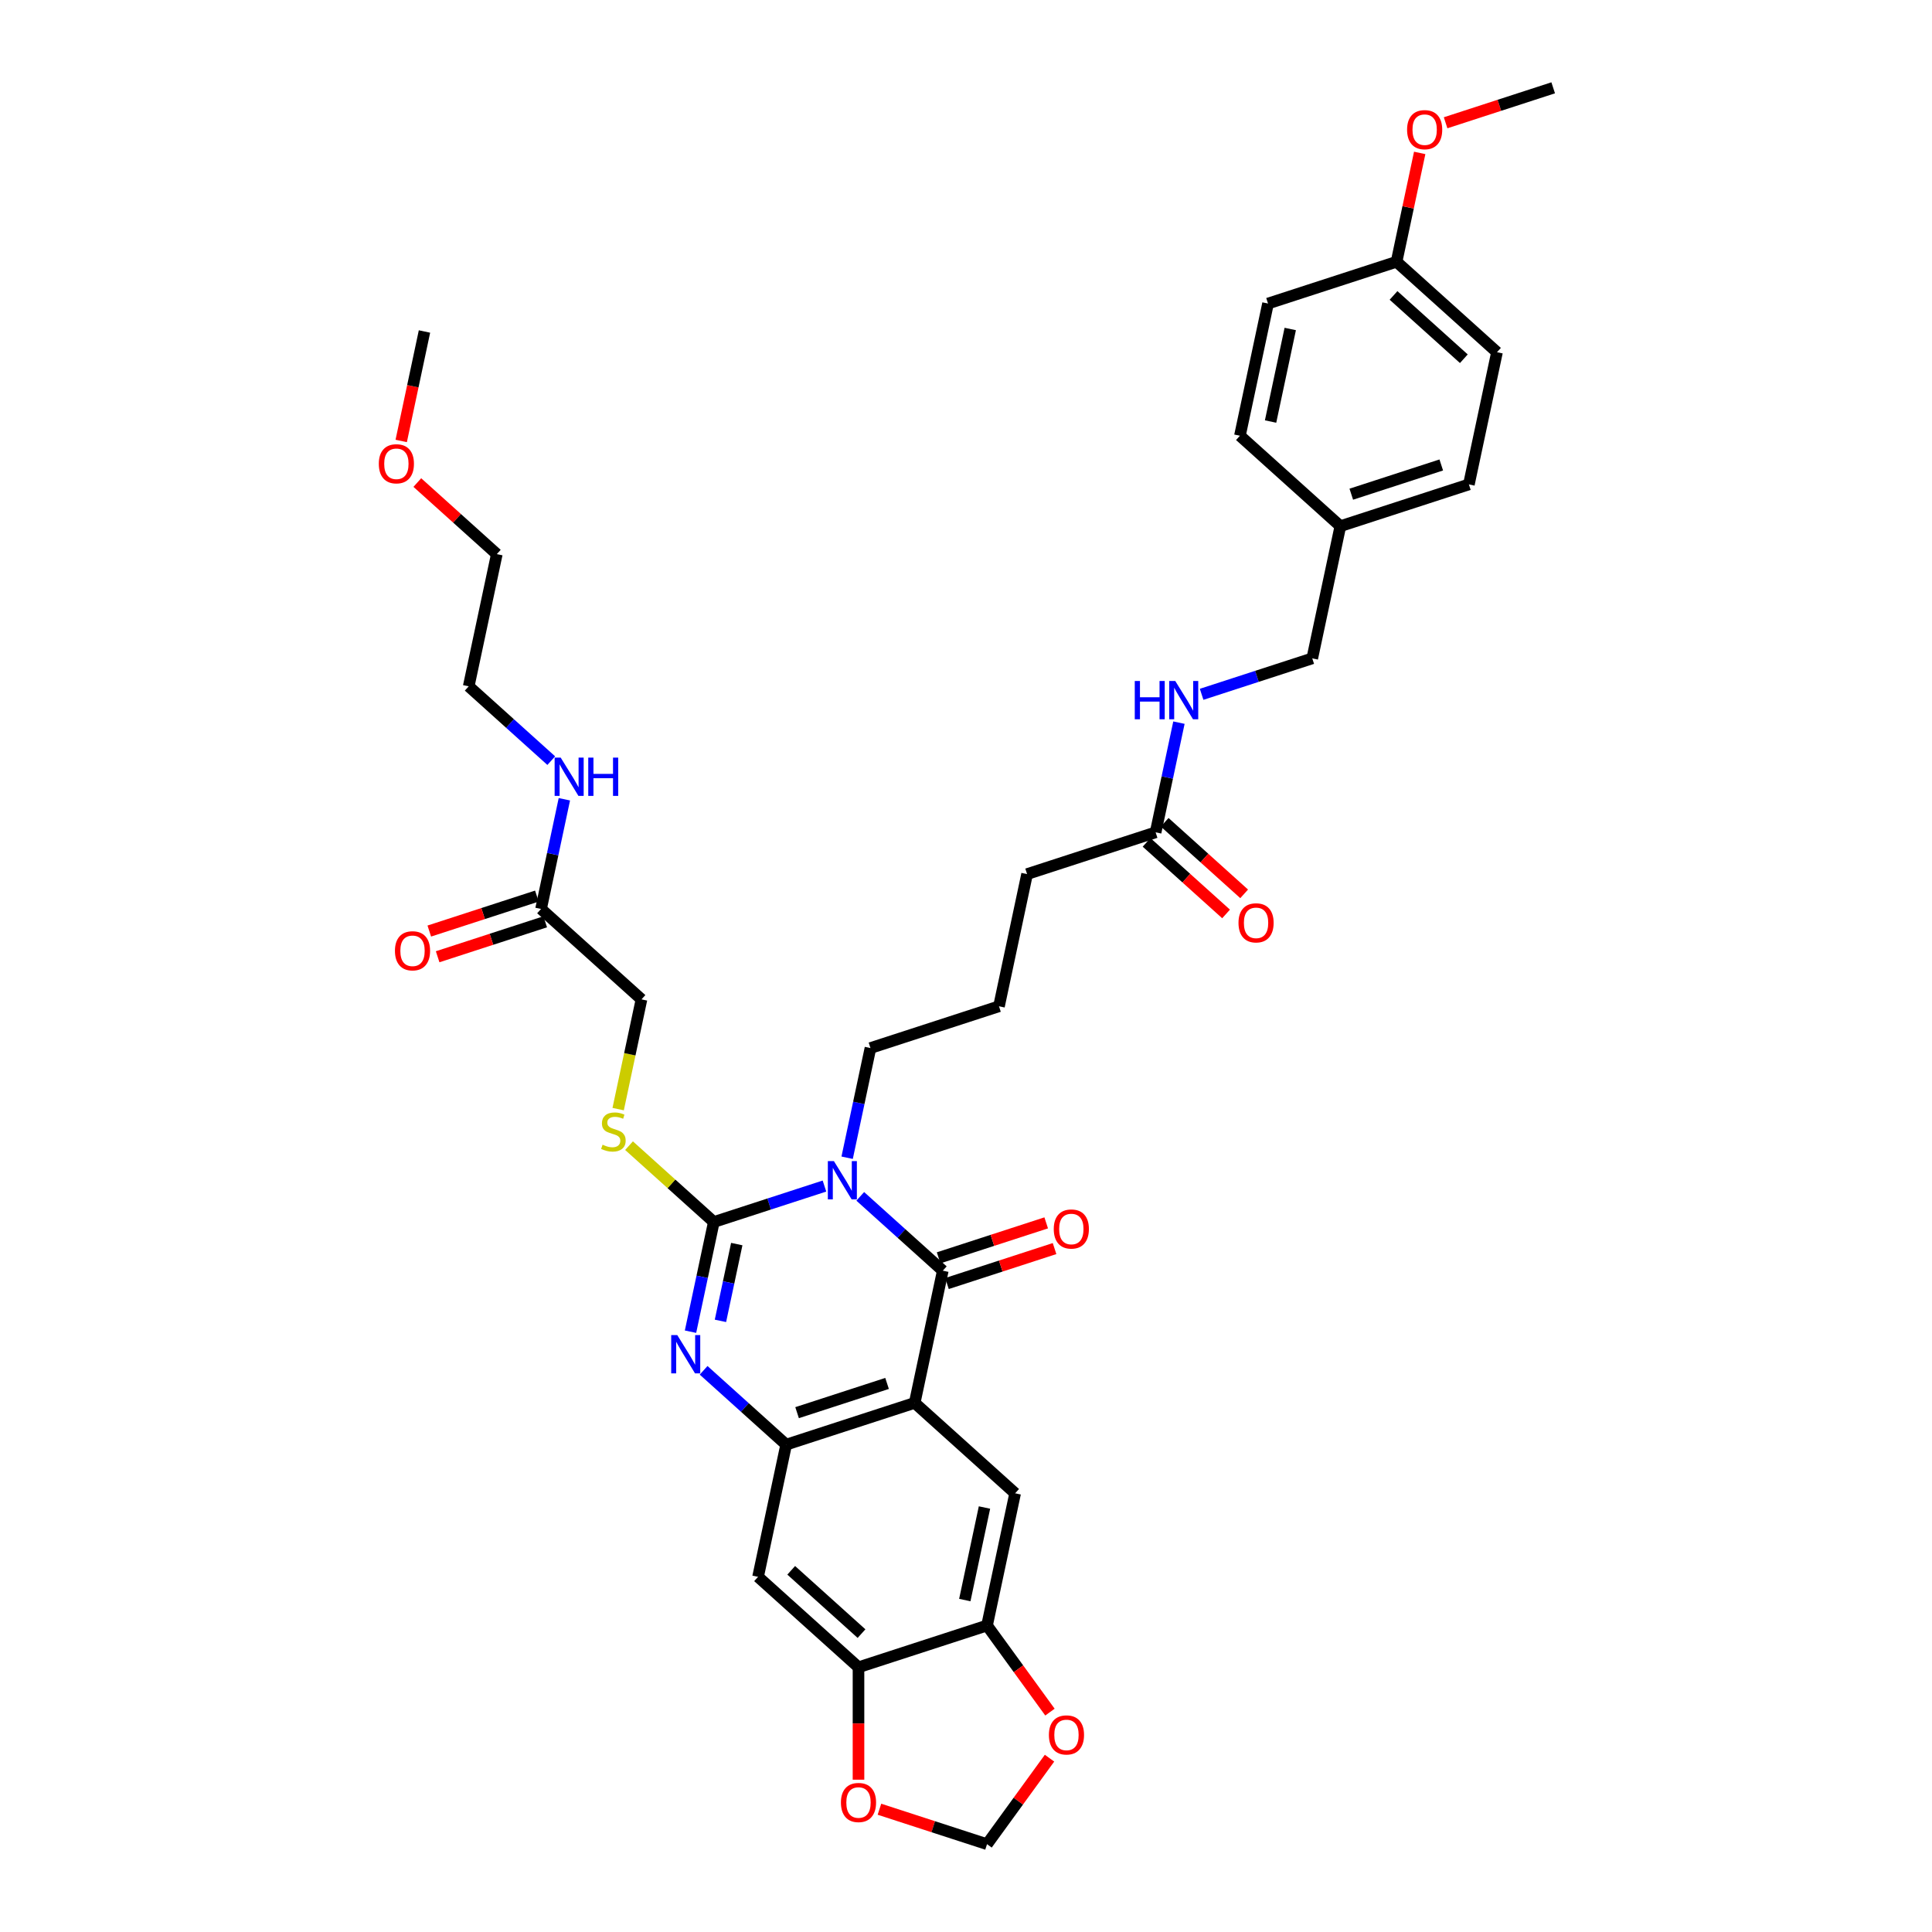 <?xml version='1.0' encoding='iso-8859-1'?>
<svg version='1.1' baseProfile='full'
              xmlns='http://www.w3.org/2000/svg'
                      xmlns:rdkit='http://www.rdkit.org/xml'
                      xmlns:xlink='http://www.w3.org/1999/xlink'
                  xml:space='preserve'
width='1000px' height='1000px' viewBox='0 0 1000 1000'>
<!-- END OF HEADER -->
<rect style='opacity:1.0;fill:#FFFFFF;stroke:none' width='1000' height='1000' x='0' y='0'> </rect>
<path class='bond-0' d='M 426.741,613.903 L 398.107,623.207' style='fill:none;fill-rule:evenodd;stroke:#0000FF;stroke-width:6px;stroke-linecap:butt;stroke-linejoin:miter;stroke-opacity:1' />
<path class='bond-0' d='M 398.107,623.207 L 369.474,632.511' style='fill:none;fill-rule:evenodd;stroke:#000000;stroke-width:6px;stroke-linecap:butt;stroke-linejoin:miter;stroke-opacity:1' />
<path class='bond-1' d='M 445.265,619.233 L 466.627,638.467' style='fill:none;fill-rule:evenodd;stroke:#0000FF;stroke-width:6px;stroke-linecap:butt;stroke-linejoin:miter;stroke-opacity:1' />
<path class='bond-1' d='M 466.627,638.467 L 487.988,657.702' style='fill:none;fill-rule:evenodd;stroke:#000000;stroke-width:6px;stroke-linecap:butt;stroke-linejoin:miter;stroke-opacity:1' />
<path class='bond-19' d='M 438.48,599.24 L 444.514,570.854' style='fill:none;fill-rule:evenodd;stroke:#0000FF;stroke-width:6px;stroke-linecap:butt;stroke-linejoin:miter;stroke-opacity:1' />
<path class='bond-19' d='M 444.514,570.854 L 450.547,542.469' style='fill:none;fill-rule:evenodd;stroke:#000000;stroke-width:6px;stroke-linecap:butt;stroke-linejoin:miter;stroke-opacity:1' />
<path class='bond-3' d='M 369.474,632.511 L 363.44,660.896' style='fill:none;fill-rule:evenodd;stroke:#000000;stroke-width:6px;stroke-linecap:butt;stroke-linejoin:miter;stroke-opacity:1' />
<path class='bond-3' d='M 363.44,660.896 L 357.407,689.281' style='fill:none;fill-rule:evenodd;stroke:#0000FF;stroke-width:6px;stroke-linecap:butt;stroke-linejoin:miter;stroke-opacity:1' />
<path class='bond-3' d='M 381.348,643.935 L 377.125,663.805' style='fill:none;fill-rule:evenodd;stroke:#000000;stroke-width:6px;stroke-linecap:butt;stroke-linejoin:miter;stroke-opacity:1' />
<path class='bond-3' d='M 377.125,663.805 L 372.902,683.674' style='fill:none;fill-rule:evenodd;stroke:#0000FF;stroke-width:6px;stroke-linecap:butt;stroke-linejoin:miter;stroke-opacity:1' />
<path class='bond-9' d='M 369.474,632.511 L 347.531,612.753' style='fill:none;fill-rule:evenodd;stroke:#000000;stroke-width:6px;stroke-linecap:butt;stroke-linejoin:miter;stroke-opacity:1' />
<path class='bond-9' d='M 347.531,612.753 L 325.589,592.996' style='fill:none;fill-rule:evenodd;stroke:#CCCC00;stroke-width:6px;stroke-linecap:butt;stroke-linejoin:miter;stroke-opacity:1' />
<path class='bond-2' d='M 487.988,657.702 L 473.444,726.126' style='fill:none;fill-rule:evenodd;stroke:#000000;stroke-width:6px;stroke-linecap:butt;stroke-linejoin:miter;stroke-opacity:1' />
<path class='bond-10' d='M 490.15,664.355 L 517.993,655.308' style='fill:none;fill-rule:evenodd;stroke:#000000;stroke-width:6px;stroke-linecap:butt;stroke-linejoin:miter;stroke-opacity:1' />
<path class='bond-10' d='M 517.993,655.308 L 545.837,646.261' style='fill:none;fill-rule:evenodd;stroke:#FF0000;stroke-width:6px;stroke-linecap:butt;stroke-linejoin:miter;stroke-opacity:1' />
<path class='bond-10' d='M 485.827,651.049 L 513.67,642.002' style='fill:none;fill-rule:evenodd;stroke:#000000;stroke-width:6px;stroke-linecap:butt;stroke-linejoin:miter;stroke-opacity:1' />
<path class='bond-10' d='M 513.67,642.002 L 541.513,632.955' style='fill:none;fill-rule:evenodd;stroke:#FF0000;stroke-width:6px;stroke-linecap:butt;stroke-linejoin:miter;stroke-opacity:1' />
<path class='bond-4' d='M 473.444,726.126 L 406.915,747.743' style='fill:none;fill-rule:evenodd;stroke:#000000;stroke-width:6px;stroke-linecap:butt;stroke-linejoin:miter;stroke-opacity:1' />
<path class='bond-4' d='M 459.142,716.063 L 412.571,731.195' style='fill:none;fill-rule:evenodd;stroke:#000000;stroke-width:6px;stroke-linecap:butt;stroke-linejoin:miter;stroke-opacity:1' />
<path class='bond-5' d='M 473.444,726.126 L 525.43,772.934' style='fill:none;fill-rule:evenodd;stroke:#000000;stroke-width:6px;stroke-linecap:butt;stroke-linejoin:miter;stroke-opacity:1' />
<path class='bond-37' d='M 364.191,709.274 L 385.553,728.509' style='fill:none;fill-rule:evenodd;stroke:#0000FF;stroke-width:6px;stroke-linecap:butt;stroke-linejoin:miter;stroke-opacity:1' />
<path class='bond-37' d='M 385.553,728.509 L 406.915,747.743' style='fill:none;fill-rule:evenodd;stroke:#000000;stroke-width:6px;stroke-linecap:butt;stroke-linejoin:miter;stroke-opacity:1' />
<path class='bond-6' d='M 406.915,747.743 L 392.371,816.168' style='fill:none;fill-rule:evenodd;stroke:#000000;stroke-width:6px;stroke-linecap:butt;stroke-linejoin:miter;stroke-opacity:1' />
<path class='bond-7' d='M 525.43,772.934 L 510.886,841.359' style='fill:none;fill-rule:evenodd;stroke:#000000;stroke-width:6px;stroke-linecap:butt;stroke-linejoin:miter;stroke-opacity:1' />
<path class='bond-7' d='M 509.563,780.289 L 499.382,828.186' style='fill:none;fill-rule:evenodd;stroke:#000000;stroke-width:6px;stroke-linecap:butt;stroke-linejoin:miter;stroke-opacity:1' />
<path class='bond-38' d='M 392.371,816.168 L 444.356,862.975' style='fill:none;fill-rule:evenodd;stroke:#000000;stroke-width:6px;stroke-linecap:butt;stroke-linejoin:miter;stroke-opacity:1' />
<path class='bond-38' d='M 409.53,812.792 L 445.92,845.557' style='fill:none;fill-rule:evenodd;stroke:#000000;stroke-width:6px;stroke-linecap:butt;stroke-linejoin:miter;stroke-opacity:1' />
<path class='bond-8' d='M 510.886,841.359 L 444.356,862.975' style='fill:none;fill-rule:evenodd;stroke:#000000;stroke-width:6px;stroke-linecap:butt;stroke-linejoin:miter;stroke-opacity:1' />
<path class='bond-11' d='M 510.886,841.359 L 527.17,863.772' style='fill:none;fill-rule:evenodd;stroke:#000000;stroke-width:6px;stroke-linecap:butt;stroke-linejoin:miter;stroke-opacity:1' />
<path class='bond-11' d='M 527.17,863.772 L 543.455,886.186' style='fill:none;fill-rule:evenodd;stroke:#FF0000;stroke-width:6px;stroke-linecap:butt;stroke-linejoin:miter;stroke-opacity:1' />
<path class='bond-12' d='M 444.356,862.975 L 444.356,892.069' style='fill:none;fill-rule:evenodd;stroke:#000000;stroke-width:6px;stroke-linecap:butt;stroke-linejoin:miter;stroke-opacity:1' />
<path class='bond-12' d='M 444.356,892.069 L 444.356,921.163' style='fill:none;fill-rule:evenodd;stroke:#FF0000;stroke-width:6px;stroke-linecap:butt;stroke-linejoin:miter;stroke-opacity:1' />
<path class='bond-20' d='M 319.959,574.076 L 325.996,545.677' style='fill:none;fill-rule:evenodd;stroke:#CCCC00;stroke-width:6px;stroke-linecap:butt;stroke-linejoin:miter;stroke-opacity:1' />
<path class='bond-20' d='M 325.996,545.677 L 332.032,517.278' style='fill:none;fill-rule:evenodd;stroke:#000000;stroke-width:6px;stroke-linecap:butt;stroke-linejoin:miter;stroke-opacity:1' />
<path class='bond-15' d='M 543.231,910.026 L 527.058,932.286' style='fill:none;fill-rule:evenodd;stroke:#FF0000;stroke-width:6px;stroke-linecap:butt;stroke-linejoin:miter;stroke-opacity:1' />
<path class='bond-15' d='M 527.058,932.286 L 510.886,954.545' style='fill:none;fill-rule:evenodd;stroke:#000000;stroke-width:6px;stroke-linecap:butt;stroke-linejoin:miter;stroke-opacity:1' />
<path class='bond-39' d='M 455.199,936.452 L 483.042,945.499' style='fill:none;fill-rule:evenodd;stroke:#FF0000;stroke-width:6px;stroke-linecap:butt;stroke-linejoin:miter;stroke-opacity:1' />
<path class='bond-39' d='M 483.042,945.499 L 510.886,954.545' style='fill:none;fill-rule:evenodd;stroke:#000000;stroke-width:6px;stroke-linecap:butt;stroke-linejoin:miter;stroke-opacity:1' />
<path class='bond-13' d='M 280.047,470.47 L 332.032,517.278' style='fill:none;fill-rule:evenodd;stroke:#000000;stroke-width:6px;stroke-linecap:butt;stroke-linejoin:miter;stroke-opacity:1' />
<path class='bond-18' d='M 277.885,463.817 L 250.042,472.864' style='fill:none;fill-rule:evenodd;stroke:#000000;stroke-width:6px;stroke-linecap:butt;stroke-linejoin:miter;stroke-opacity:1' />
<path class='bond-18' d='M 250.042,472.864 L 222.198,481.911' style='fill:none;fill-rule:evenodd;stroke:#FF0000;stroke-width:6px;stroke-linecap:butt;stroke-linejoin:miter;stroke-opacity:1' />
<path class='bond-18' d='M 282.208,477.123 L 254.365,486.17' style='fill:none;fill-rule:evenodd;stroke:#000000;stroke-width:6px;stroke-linecap:butt;stroke-linejoin:miter;stroke-opacity:1' />
<path class='bond-18' d='M 254.365,486.17 L 226.522,495.217' style='fill:none;fill-rule:evenodd;stroke:#FF0000;stroke-width:6px;stroke-linecap:butt;stroke-linejoin:miter;stroke-opacity:1' />
<path class='bond-21' d='M 280.047,470.47 L 286.08,442.085' style='fill:none;fill-rule:evenodd;stroke:#000000;stroke-width:6px;stroke-linecap:butt;stroke-linejoin:miter;stroke-opacity:1' />
<path class='bond-21' d='M 286.08,442.085 L 292.114,413.7' style='fill:none;fill-rule:evenodd;stroke:#0000FF;stroke-width:6px;stroke-linecap:butt;stroke-linejoin:miter;stroke-opacity:1' />
<path class='bond-14' d='M 598.15,430.811 L 531.621,452.428' style='fill:none;fill-rule:evenodd;stroke:#000000;stroke-width:6px;stroke-linecap:butt;stroke-linejoin:miter;stroke-opacity:1' />
<path class='bond-16' d='M 598.15,430.811 L 604.184,402.426' style='fill:none;fill-rule:evenodd;stroke:#000000;stroke-width:6px;stroke-linecap:butt;stroke-linejoin:miter;stroke-opacity:1' />
<path class='bond-16' d='M 604.184,402.426 L 610.217,374.041' style='fill:none;fill-rule:evenodd;stroke:#0000FF;stroke-width:6px;stroke-linecap:butt;stroke-linejoin:miter;stroke-opacity:1' />
<path class='bond-17' d='M 593.469,436.01 L 614.041,454.532' style='fill:none;fill-rule:evenodd;stroke:#000000;stroke-width:6px;stroke-linecap:butt;stroke-linejoin:miter;stroke-opacity:1' />
<path class='bond-17' d='M 614.041,454.532 L 634.612,473.055' style='fill:none;fill-rule:evenodd;stroke:#FF0000;stroke-width:6px;stroke-linecap:butt;stroke-linejoin:miter;stroke-opacity:1' />
<path class='bond-17' d='M 602.831,425.613 L 623.402,444.135' style='fill:none;fill-rule:evenodd;stroke:#000000;stroke-width:6px;stroke-linecap:butt;stroke-linejoin:miter;stroke-opacity:1' />
<path class='bond-17' d='M 623.402,444.135 L 643.974,462.658' style='fill:none;fill-rule:evenodd;stroke:#FF0000;stroke-width:6px;stroke-linecap:butt;stroke-linejoin:miter;stroke-opacity:1' />
<path class='bond-22' d='M 621.956,359.377 L 650.59,350.073' style='fill:none;fill-rule:evenodd;stroke:#0000FF;stroke-width:6px;stroke-linecap:butt;stroke-linejoin:miter;stroke-opacity:1' />
<path class='bond-22' d='M 650.59,350.073 L 679.224,340.77' style='fill:none;fill-rule:evenodd;stroke:#000000;stroke-width:6px;stroke-linecap:butt;stroke-linejoin:miter;stroke-opacity:1' />
<path class='bond-30' d='M 450.547,542.469 L 517.077,520.852' style='fill:none;fill-rule:evenodd;stroke:#000000;stroke-width:6px;stroke-linecap:butt;stroke-linejoin:miter;stroke-opacity:1' />
<path class='bond-33' d='M 285.329,393.706 L 263.967,374.472' style='fill:none;fill-rule:evenodd;stroke:#0000FF;stroke-width:6px;stroke-linecap:butt;stroke-linejoin:miter;stroke-opacity:1' />
<path class='bond-33' d='M 263.967,374.472 L 242.606,355.238' style='fill:none;fill-rule:evenodd;stroke:#000000;stroke-width:6px;stroke-linecap:butt;stroke-linejoin:miter;stroke-opacity:1' />
<path class='bond-23' d='M 679.224,340.77 L 693.768,272.345' style='fill:none;fill-rule:evenodd;stroke:#000000;stroke-width:6px;stroke-linecap:butt;stroke-linejoin:miter;stroke-opacity:1' />
<path class='bond-25' d='M 693.768,272.345 L 641.783,225.537' style='fill:none;fill-rule:evenodd;stroke:#000000;stroke-width:6px;stroke-linecap:butt;stroke-linejoin:miter;stroke-opacity:1' />
<path class='bond-26' d='M 693.768,272.345 L 760.297,250.728' style='fill:none;fill-rule:evenodd;stroke:#000000;stroke-width:6px;stroke-linecap:butt;stroke-linejoin:miter;stroke-opacity:1' />
<path class='bond-26' d='M 699.424,255.797 L 745.995,240.665' style='fill:none;fill-rule:evenodd;stroke:#000000;stroke-width:6px;stroke-linecap:butt;stroke-linejoin:miter;stroke-opacity:1' />
<path class='bond-24' d='M 722.856,135.496 L 774.842,182.304' style='fill:none;fill-rule:evenodd;stroke:#000000;stroke-width:6px;stroke-linecap:butt;stroke-linejoin:miter;stroke-opacity:1' />
<path class='bond-24' d='M 721.292,152.914 L 757.682,185.68' style='fill:none;fill-rule:evenodd;stroke:#000000;stroke-width:6px;stroke-linecap:butt;stroke-linejoin:miter;stroke-opacity:1' />
<path class='bond-29' d='M 722.856,135.496 L 728.845,107.321' style='fill:none;fill-rule:evenodd;stroke:#000000;stroke-width:6px;stroke-linecap:butt;stroke-linejoin:miter;stroke-opacity:1' />
<path class='bond-29' d='M 728.845,107.321 L 734.834,79.145' style='fill:none;fill-rule:evenodd;stroke:#FF0000;stroke-width:6px;stroke-linecap:butt;stroke-linejoin:miter;stroke-opacity:1' />
<path class='bond-40' d='M 722.856,135.496 L 656.327,157.113' style='fill:none;fill-rule:evenodd;stroke:#000000;stroke-width:6px;stroke-linecap:butt;stroke-linejoin:miter;stroke-opacity:1' />
<path class='bond-28' d='M 641.783,225.537 L 656.327,157.113' style='fill:none;fill-rule:evenodd;stroke:#000000;stroke-width:6px;stroke-linecap:butt;stroke-linejoin:miter;stroke-opacity:1' />
<path class='bond-28' d='M 657.649,218.182 L 667.83,170.285' style='fill:none;fill-rule:evenodd;stroke:#000000;stroke-width:6px;stroke-linecap:butt;stroke-linejoin:miter;stroke-opacity:1' />
<path class='bond-27' d='M 760.297,250.728 L 774.842,182.304' style='fill:none;fill-rule:evenodd;stroke:#000000;stroke-width:6px;stroke-linecap:butt;stroke-linejoin:miter;stroke-opacity:1' />
<path class='bond-35' d='M 748.243,63.548 L 776.086,54.501' style='fill:none;fill-rule:evenodd;stroke:#FF0000;stroke-width:6px;stroke-linecap:butt;stroke-linejoin:miter;stroke-opacity:1' />
<path class='bond-35' d='M 776.086,54.501 L 803.93,45.455' style='fill:none;fill-rule:evenodd;stroke:#000000;stroke-width:6px;stroke-linecap:butt;stroke-linejoin:miter;stroke-opacity:1' />
<path class='bond-31' d='M 517.077,520.852 L 531.621,452.428' style='fill:none;fill-rule:evenodd;stroke:#000000;stroke-width:6px;stroke-linecap:butt;stroke-linejoin:miter;stroke-opacity:1' />
<path class='bond-32' d='M 216.007,249.768 L 236.578,268.291' style='fill:none;fill-rule:evenodd;stroke:#FF0000;stroke-width:6px;stroke-linecap:butt;stroke-linejoin:miter;stroke-opacity:1' />
<path class='bond-32' d='M 236.578,268.291 L 257.15,286.813' style='fill:none;fill-rule:evenodd;stroke:#000000;stroke-width:6px;stroke-linecap:butt;stroke-linejoin:miter;stroke-opacity:1' />
<path class='bond-36' d='M 207.665,228.239 L 213.687,199.91' style='fill:none;fill-rule:evenodd;stroke:#FF0000;stroke-width:6px;stroke-linecap:butt;stroke-linejoin:miter;stroke-opacity:1' />
<path class='bond-36' d='M 213.687,199.91 L 219.708,171.581' style='fill:none;fill-rule:evenodd;stroke:#000000;stroke-width:6px;stroke-linecap:butt;stroke-linejoin:miter;stroke-opacity:1' />
<path class='bond-34' d='M 242.606,355.238 L 257.15,286.813' style='fill:none;fill-rule:evenodd;stroke:#000000;stroke-width:6px;stroke-linecap:butt;stroke-linejoin:miter;stroke-opacity:1' />
<path  class='atom-0' d='M 431.624 600.988
L 438.116 611.481
Q 438.759 612.517, 439.794 614.391
Q 440.83 616.266, 440.886 616.378
L 440.886 600.988
L 443.516 600.988
L 443.516 620.799
L 440.802 620.799
L 433.834 609.327
Q 433.023 607.984, 432.156 606.445
Q 431.316 604.906, 431.064 604.43
L 431.064 620.799
L 428.49 620.799
L 428.49 600.988
L 431.624 600.988
' fill='#0000FF'/>
<path  class='atom-4' d='M 350.55 691.03
L 357.042 701.523
Q 357.686 702.558, 358.721 704.433
Q 359.756 706.308, 359.812 706.419
L 359.812 691.03
L 362.442 691.03
L 362.442 710.841
L 359.728 710.841
L 352.761 699.368
Q 351.949 698.025, 351.082 696.486
Q 350.243 694.947, 349.991 694.471
L 349.991 710.841
L 347.416 710.841
L 347.416 691.03
L 350.55 691.03
' fill='#0000FF'/>
<path  class='atom-10' d='M 311.892 592.502
Q 312.116 592.586, 313.039 592.978
Q 313.962 593.37, 314.97 593.621
Q 316.005 593.845, 317.012 593.845
Q 318.887 593.845, 319.978 592.95
Q 321.07 592.026, 321.07 590.431
Q 321.07 589.34, 320.51 588.669
Q 319.978 587.997, 319.139 587.633
Q 318.3 587.27, 316.901 586.85
Q 315.138 586.318, 314.074 585.815
Q 313.039 585.311, 312.284 584.248
Q 311.556 583.184, 311.556 581.394
Q 311.556 578.903, 313.235 577.364
Q 314.942 575.825, 318.3 575.825
Q 320.594 575.825, 323.196 576.917
L 322.553 579.071
Q 320.174 578.092, 318.384 578.092
Q 316.453 578.092, 315.39 578.903
Q 314.326 579.687, 314.354 581.058
Q 314.354 582.121, 314.886 582.765
Q 315.445 583.408, 316.229 583.772
Q 317.04 584.136, 318.384 584.555
Q 320.174 585.115, 321.238 585.675
Q 322.301 586.234, 323.056 587.382
Q 323.84 588.501, 323.84 590.431
Q 323.84 593.174, 321.993 594.657
Q 320.174 596.112, 317.124 596.112
Q 315.362 596.112, 314.018 595.72
Q 312.703 595.356, 311.136 594.713
L 311.892 592.502
' fill='#CCCC00'/>
<path  class='atom-11' d='M 545.424 636.141
Q 545.424 631.384, 547.774 628.726
Q 550.125 626.068, 554.518 626.068
Q 558.911 626.068, 561.261 628.726
Q 563.612 631.384, 563.612 636.141
Q 563.612 640.954, 561.233 643.696
Q 558.855 646.41, 554.518 646.41
Q 550.153 646.41, 547.774 643.696
Q 545.424 640.982, 545.424 636.141
M 554.518 644.171
Q 557.54 644.171, 559.163 642.157
Q 560.814 640.114, 560.814 636.141
Q 560.814 632.251, 559.163 630.293
Q 557.54 628.306, 554.518 628.306
Q 551.496 628.306, 549.845 630.265
Q 548.222 632.223, 548.222 636.141
Q 548.222 640.142, 549.845 642.157
Q 551.496 644.171, 554.518 644.171
' fill='#FF0000'/>
<path  class='atom-12' d='M 542.909 898.008
Q 542.909 893.251, 545.26 890.593
Q 547.61 887.935, 552.003 887.935
Q 556.396 887.935, 558.747 890.593
Q 561.097 893.251, 561.097 898.008
Q 561.097 902.821, 558.719 905.563
Q 556.34 908.277, 552.003 908.277
Q 547.638 908.277, 545.26 905.563
Q 542.909 902.849, 542.909 898.008
M 552.003 906.039
Q 555.025 906.039, 556.648 904.024
Q 558.299 901.981, 558.299 898.008
Q 558.299 894.119, 556.648 892.16
Q 555.025 890.173, 552.003 890.173
Q 548.981 890.173, 547.33 892.132
Q 545.707 894.091, 545.707 898.008
Q 545.707 902.009, 547.33 904.024
Q 548.981 906.039, 552.003 906.039
' fill='#FF0000'/>
<path  class='atom-13' d='M 435.262 932.985
Q 435.262 928.228, 437.613 925.57
Q 439.963 922.911, 444.356 922.911
Q 448.749 922.911, 451.1 925.57
Q 453.45 928.228, 453.45 932.985
Q 453.45 937.797, 451.072 940.54
Q 448.693 943.254, 444.356 943.254
Q 439.991 943.254, 437.613 940.54
Q 435.262 937.825, 435.262 932.985
M 444.356 941.015
Q 447.378 941.015, 449.001 939.001
Q 450.652 936.958, 450.652 932.985
Q 450.652 929.095, 449.001 927.137
Q 447.378 925.15, 444.356 925.15
Q 441.334 925.15, 439.683 927.109
Q 438.06 929.067, 438.06 932.985
Q 438.06 936.986, 439.683 939.001
Q 441.334 941.015, 444.356 941.015
' fill='#FF0000'/>
<path  class='atom-17' d='M 587.357 352.481
L 590.043 352.481
L 590.043 360.903
L 600.173 360.903
L 600.173 352.481
L 602.859 352.481
L 602.859 372.292
L 600.173 372.292
L 600.173 363.142
L 590.043 363.142
L 590.043 372.292
L 587.357 372.292
L 587.357 352.481
' fill='#0000FF'/>
<path  class='atom-17' d='M 608.315 352.481
L 614.807 362.974
Q 615.45 364.009, 616.486 365.884
Q 617.521 367.759, 617.577 367.871
L 617.577 352.481
L 620.207 352.481
L 620.207 372.292
L 617.493 372.292
L 610.526 360.82
Q 609.714 359.476, 608.847 357.937
Q 608.007 356.398, 607.756 355.923
L 607.756 372.292
L 605.181 372.292
L 605.181 352.481
L 608.315 352.481
' fill='#0000FF'/>
<path  class='atom-18' d='M 641.042 477.675
Q 641.042 472.918, 643.392 470.26
Q 645.743 467.602, 650.136 467.602
Q 654.529 467.602, 656.879 470.26
Q 659.23 472.918, 659.23 477.675
Q 659.23 482.488, 656.851 485.23
Q 654.473 487.944, 650.136 487.944
Q 645.771 487.944, 643.392 485.23
Q 641.042 482.516, 641.042 477.675
M 650.136 485.706
Q 653.158 485.706, 654.781 483.691
Q 656.431 481.648, 656.431 477.675
Q 656.431 473.785, 654.781 471.827
Q 653.158 469.84, 650.136 469.84
Q 647.114 469.84, 645.463 471.799
Q 643.84 473.758, 643.84 477.675
Q 643.84 481.676, 645.463 483.691
Q 647.114 485.706, 650.136 485.706
' fill='#FF0000'/>
<path  class='atom-19' d='M 204.423 492.143
Q 204.423 487.386, 206.774 484.728
Q 209.124 482.07, 213.517 482.07
Q 217.91 482.07, 220.261 484.728
Q 222.611 487.386, 222.611 492.143
Q 222.611 496.956, 220.233 499.698
Q 217.854 502.412, 213.517 502.412
Q 209.152 502.412, 206.774 499.698
Q 204.423 496.984, 204.423 492.143
M 213.517 500.174
Q 216.539 500.174, 218.162 498.159
Q 219.813 496.116, 219.813 492.143
Q 219.813 488.253, 218.162 486.295
Q 216.539 484.308, 213.517 484.308
Q 210.495 484.308, 208.844 486.267
Q 207.222 488.226, 207.222 492.143
Q 207.222 496.144, 208.844 498.159
Q 210.495 500.174, 213.517 500.174
' fill='#FF0000'/>
<path  class='atom-22' d='M 290.212 392.14
L 296.704 402.633
Q 297.347 403.668, 298.382 405.543
Q 299.418 407.418, 299.474 407.53
L 299.474 392.14
L 302.104 392.14
L 302.104 411.951
L 299.39 411.951
L 292.422 400.479
Q 291.611 399.136, 290.743 397.597
Q 289.904 396.058, 289.652 395.582
L 289.652 411.951
L 287.078 411.951
L 287.078 392.14
L 290.212 392.14
' fill='#0000FF'/>
<path  class='atom-22' d='M 304.482 392.14
L 307.169 392.14
L 307.169 400.563
L 317.298 400.563
L 317.298 392.14
L 319.984 392.14
L 319.984 411.951
L 317.298 411.951
L 317.298 402.801
L 307.169 402.801
L 307.169 411.951
L 304.482 411.951
L 304.482 392.14
' fill='#0000FF'/>
<path  class='atom-30' d='M 728.306 67.127
Q 728.306 62.37, 730.657 59.712
Q 733.007 57.054, 737.4 57.054
Q 741.793 57.054, 744.144 59.712
Q 746.494 62.37, 746.494 67.127
Q 746.494 71.94, 744.116 74.682
Q 741.737 77.396, 737.4 77.396
Q 733.035 77.396, 730.657 74.682
Q 728.306 71.968, 728.306 67.127
M 737.4 75.158
Q 740.422 75.158, 742.045 73.143
Q 743.696 71.101, 743.696 67.127
Q 743.696 63.238, 742.045 61.279
Q 740.422 59.292, 737.4 59.292
Q 734.378 59.292, 732.727 61.251
Q 731.104 63.21, 731.104 67.127
Q 731.104 71.129, 732.727 73.143
Q 734.378 75.158, 737.4 75.158
' fill='#FF0000'/>
<path  class='atom-33' d='M 196.07 240.061
Q 196.07 235.304, 198.421 232.646
Q 200.771 229.988, 205.164 229.988
Q 209.557 229.988, 211.908 232.646
Q 214.258 235.304, 214.258 240.061
Q 214.258 244.874, 211.88 247.616
Q 209.501 250.33, 205.164 250.33
Q 200.799 250.33, 198.421 247.616
Q 196.07 244.902, 196.07 240.061
M 205.164 248.092
Q 208.186 248.092, 209.809 246.077
Q 211.46 244.035, 211.46 240.061
Q 211.46 236.172, 209.809 234.213
Q 208.186 232.226, 205.164 232.226
Q 202.142 232.226, 200.491 234.185
Q 198.868 236.144, 198.868 240.061
Q 198.868 244.063, 200.491 246.077
Q 202.142 248.092, 205.164 248.092
' fill='#FF0000'/>
</svg>
